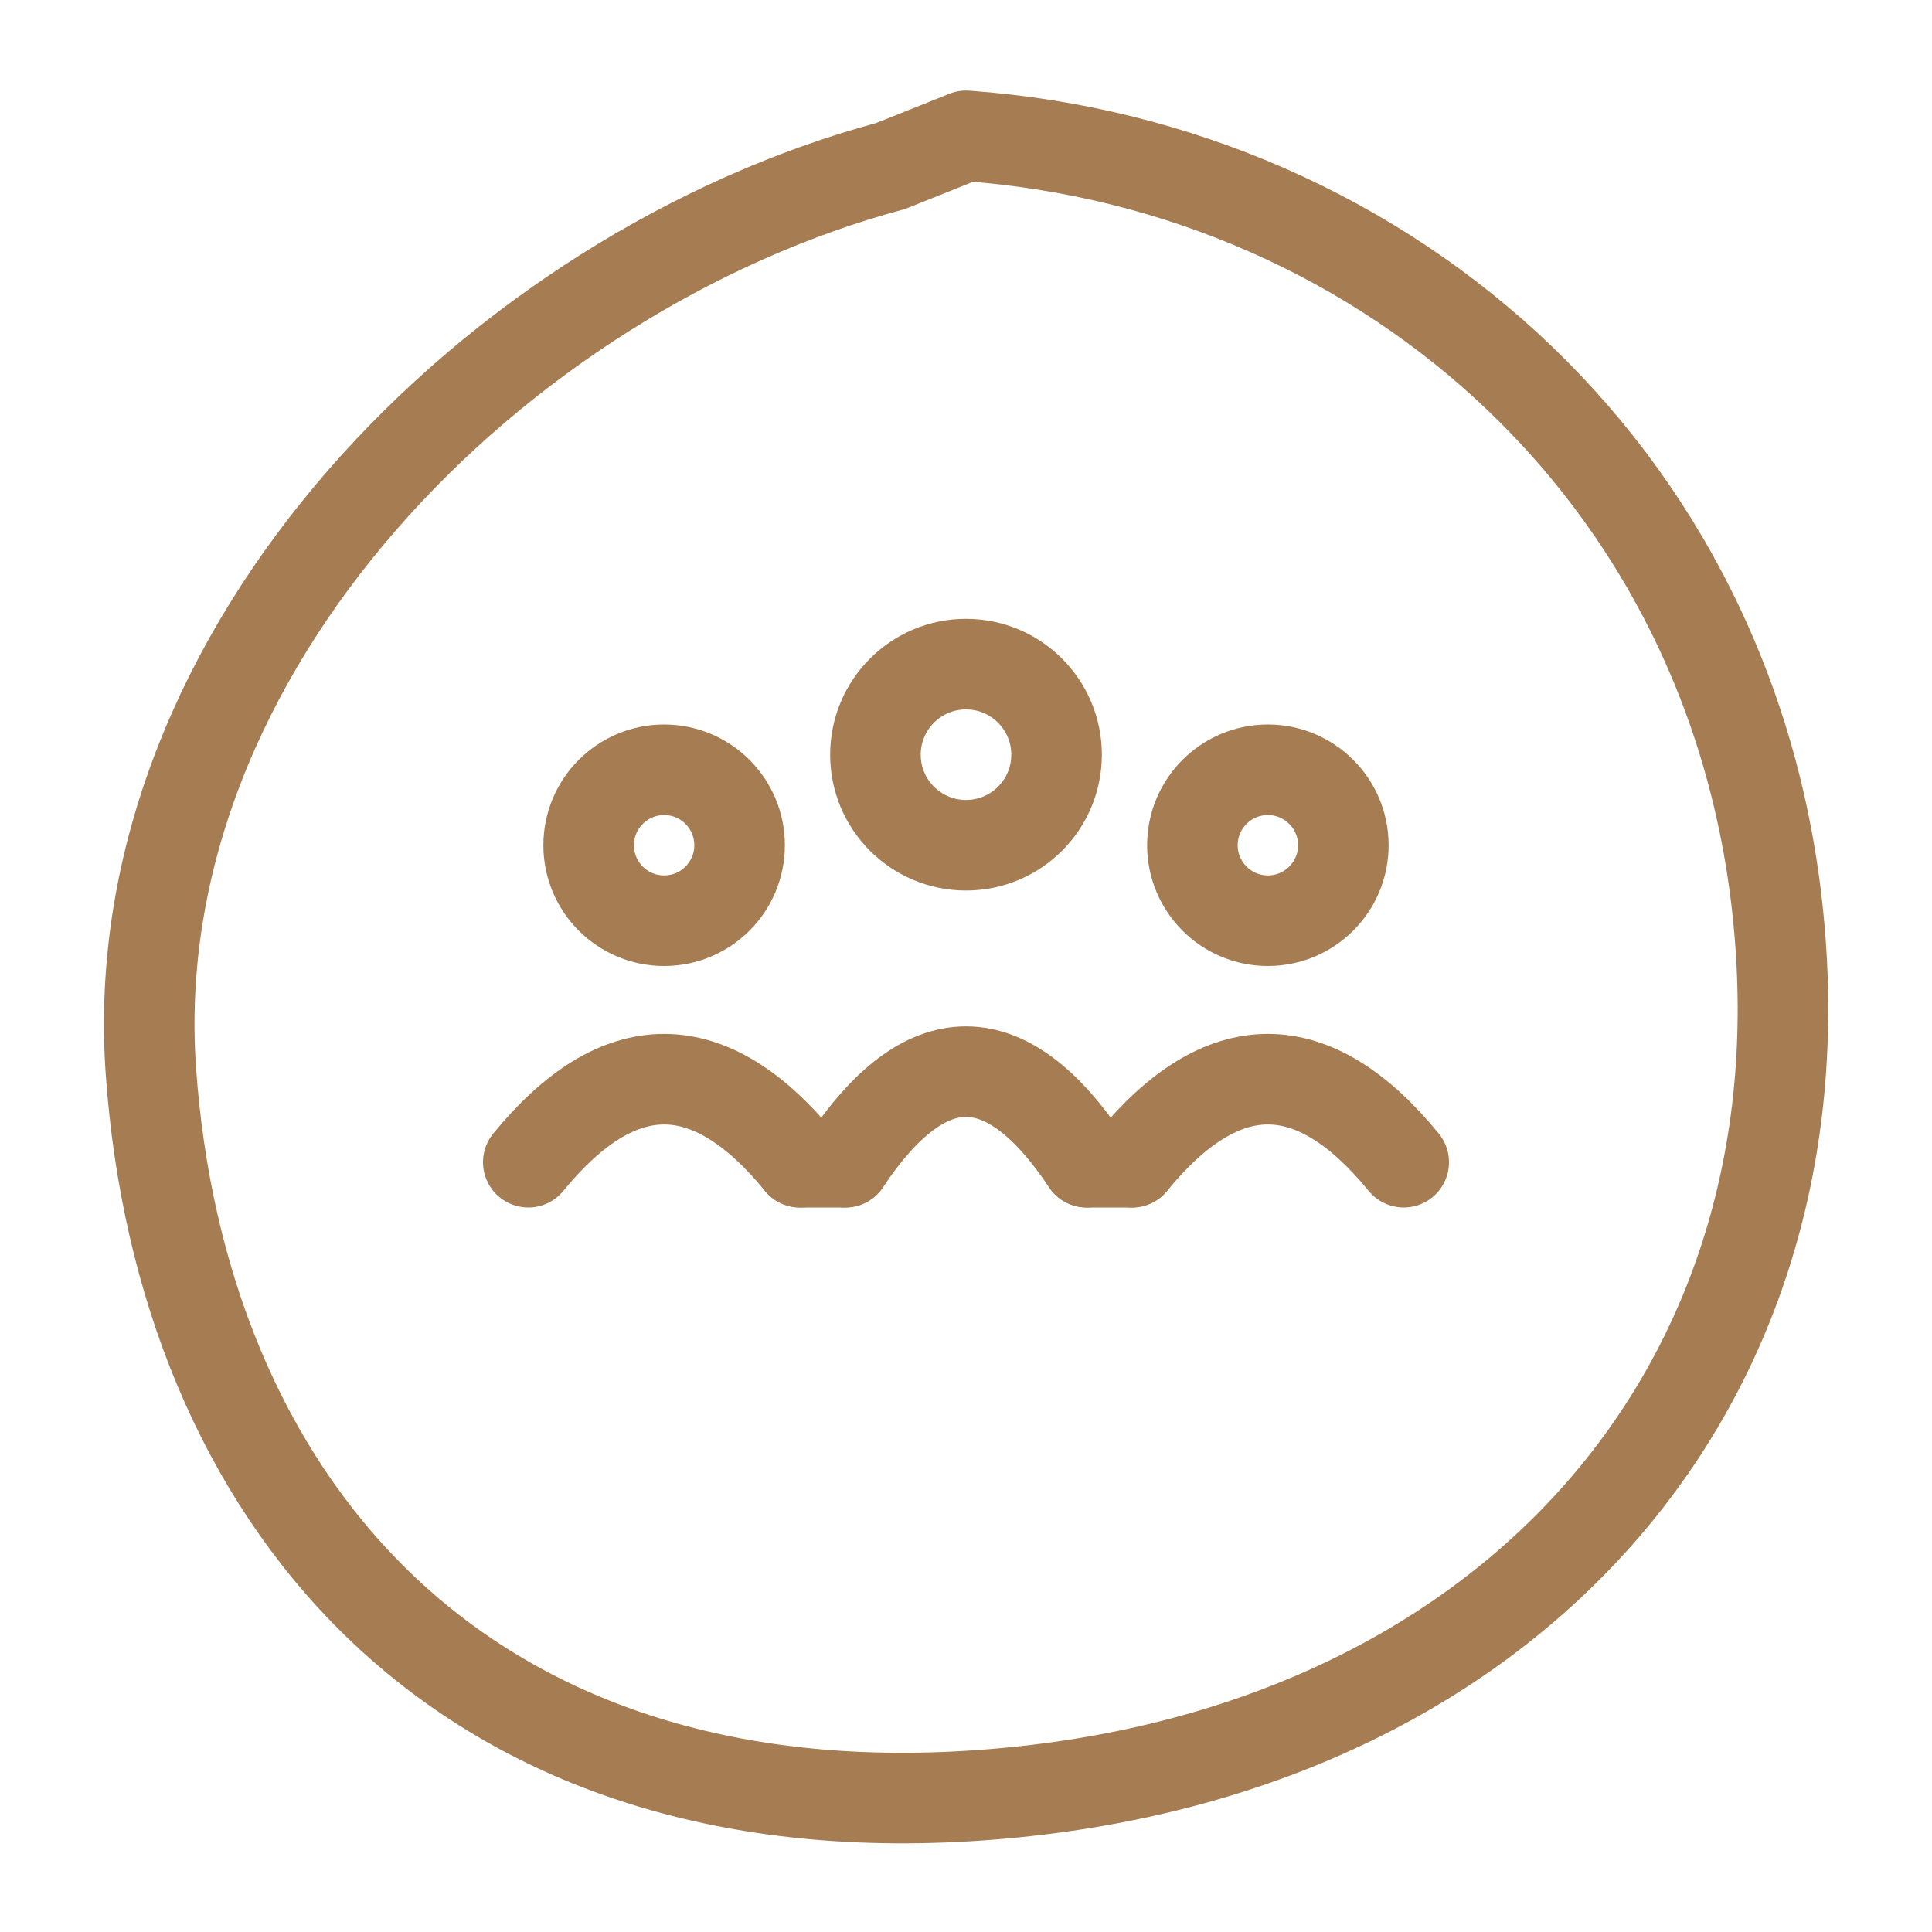 <svg xmlns="http://www.w3.org/2000/svg" width="256" height="256" viewBox="0 0 256 256" role="img" aria-label="NoSlop icon for light backgrounds">
  <defs>
    <filter id="roughen" x="-10%" y="-10%" width="120%" height="120%">
      <feTurbulence type="fractalNoise" baseFrequency="0.8" numOctaves="1" seed="3" />
      <feDisplacementMap in="SourceGraphic" scale="0.6" />
    </filter>
  </defs>
  <g filter="url(#roughen)" fill="none" stroke="#a67c52" stroke-width="12" stroke-linecap="round" stroke-linejoin="round">
    <path d="M128 18 C184 22 232 64 236 126 C240 188 196 234 128 238 C60 242 24 198 20 142 C16 86 66 36 118 22 Z"/>
    <circle cx="88" cy="112" r="10"/>
    <circle cx="128" cy="100" r="12"/>
    <circle cx="168" cy="112" r="10"/>
    <path d="M70 154 Q 88 132 106 154"/>
    <path d="M112 154 Q 128 130 144 154"/>
    <path d="M150 154 Q 168 132 186 154"/>
    <path d="M106 154 L112 154 M144 154 L150 154"/>
  </g>
</svg>

